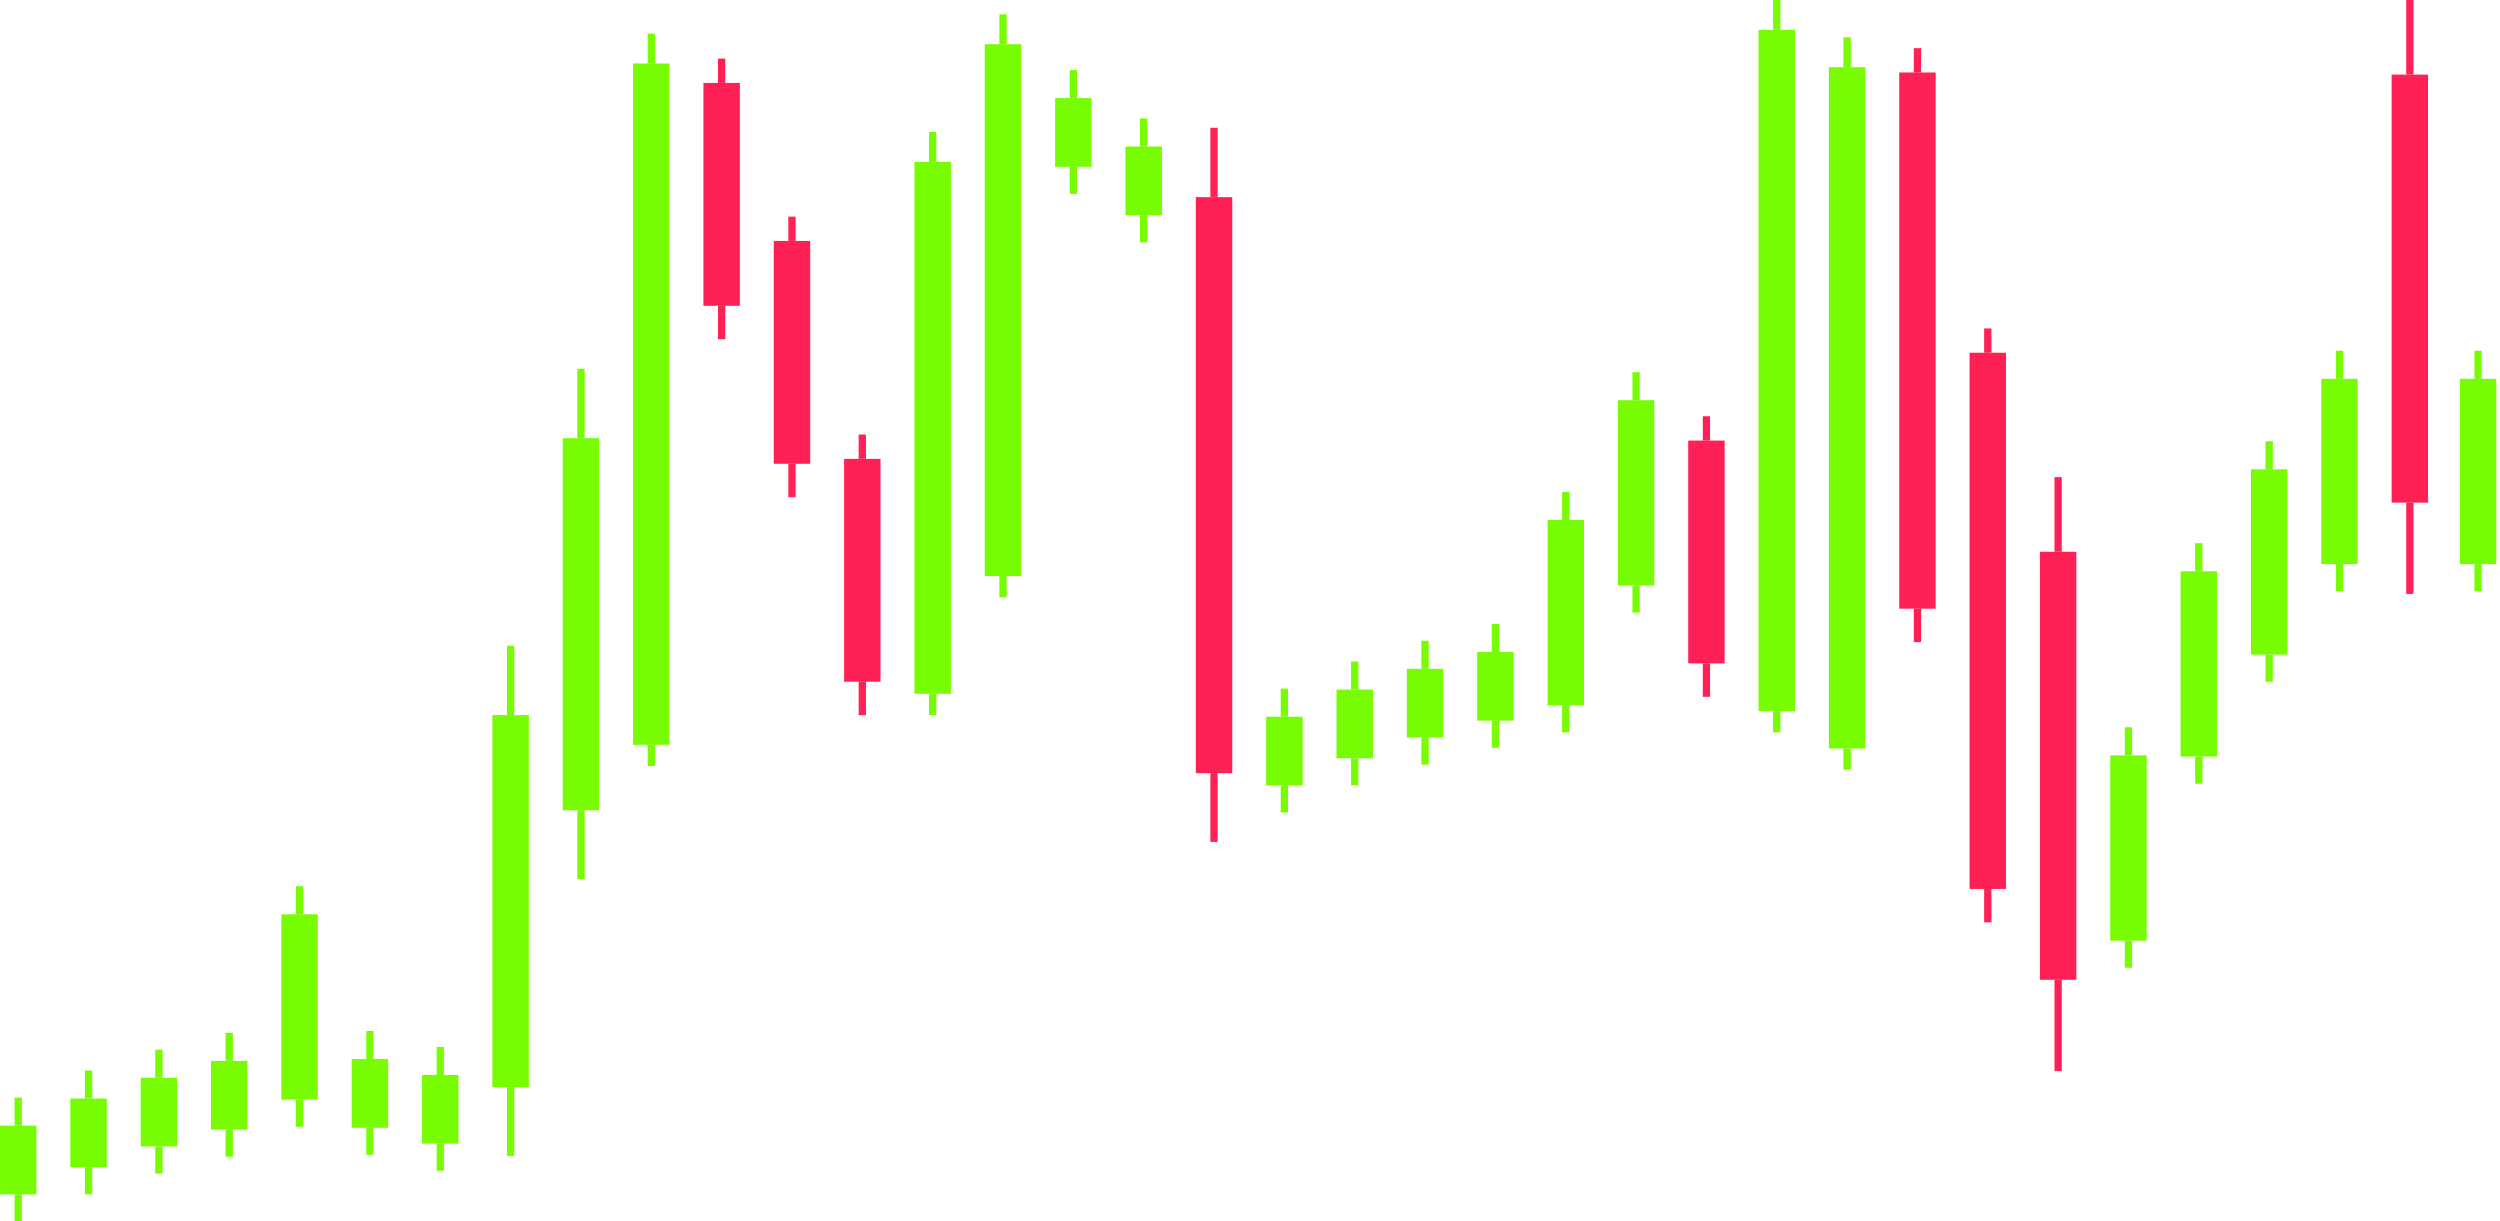 <svg fill="none" height="214" viewBox="0 0 438 214" width="438" xmlns="http://www.w3.org/2000/svg"><g fill="#77fc02"><path d="m113.468 5.886h1.277v5.234h-1.277z"/><path d="m110.915 11.12h6.384v119.367h-6.384z"/><path d="m113.468 130.487h1.277v3.715h-1.277z"/><path d="m310.65 0h1.277v5.234h-1.277z"/><path d="m308.097 5.234h6.384v119.367h-6.384z"/><path d="m310.65 124.601h1.277v3.715h-1.277z"/><path d="m322.974 6.536h1.277v5.234h-1.277z"/><path d="m320.421 11.77h6.384v119.367h-6.384z"/><path d="m322.974 131.137h1.277v3.715h-1.277z"/><path d="m162.763 23.122h1.277v5.234h-1.277z"/><path d="m160.21 28.356h6.384v93.193h-6.384z"/><path d="m162.763 121.549h1.277v3.715h-1.277z"/><path d="m175.087 2.506h1.277v5.234h-1.277z"/><path d="m172.534 7.741h6.384v93.193h-6.384z"/><path d="m175.087 100.934h1.277v3.715h-1.277z"/><path d="m88.821 113.135h1.277v12.153h-1.277z"/><path d="m86.267 125.288h6.384v65.179h-6.384z"/><path d="m88.821 190.467h1.277v12.042h-1.277z"/><path d="m101.144 64.617h1.277v12.153h-1.277z"/><path d="m98.591 76.771h6.384v65.179h-6.384z"/><path d="m101.144 141.949h1.277v12.042h-1.277z"/><path d="m2.554 192.295h1.277v4.921h-1.277z"/><path d="m0 197.216h6.384v12.033h-6.384z"/><path d="m2.554 209.249h1.277v4.751h-1.277z"/><path d="m224.383 120.649h1.277v4.921h-1.277z"/><path d="m221.829 125.57h6.384v12.033h-6.384z"/><path d="m224.383 137.603h1.277v4.751h-1.277z"/><path d="m14.877 187.544h1.277v4.921h-1.277z"/><path d="m12.324 192.464h6.384v12.033h-6.384z"/><path d="m14.877 204.497h1.277v4.751h-1.277z"/><path d="m236.707 115.897h1.277v4.921h-1.277z"/><path d="m234.154 120.818h6.384v12.033h-6.384z"/><path d="m236.707 132.851h1.277v4.751h-1.277z"/><path d="m27.201 183.903h1.277v4.921h-1.277z"/><path d="m24.648 188.824h6.384v12.033h-6.384z"/><path d="m27.201 200.857h1.277v4.751h-1.277z"/><path d="m249.031 112.256h1.277v4.921h-1.277z"/><path d="m246.477 117.177h6.384v12.033h-6.384z"/><path d="m249.031 129.21h1.277v4.751h-1.277z"/><path d="m39.525 180.95h1.277v4.921h-1.277z"/><path d="m36.971 185.872h6.384v12.033h-6.384z"/><path d="m39.525 197.904h1.277v4.751h-1.277z"/><path d="m261.355 109.304h1.277v4.921h-1.277z"/><path d="m258.801 114.225h6.384v12.033h-6.384z"/><path d="m261.355 126.258h1.277v4.751h-1.277z"/><path d="m64.173 180.631h1.277v4.921h-1.277z"/><path d="m61.62 185.552h6.384v12.033h-6.384z"/><path d="m64.173 197.585h1.277v4.751h-1.277z"/><path d="m187.412 12.27h1.277v4.921h-1.277z"/><path d="m184.858 17.19h6.384v12.033h-6.384z"/><path d="m187.412 29.224h1.277v4.751h-1.277z"/><path d="m199.735 20.747h1.277v4.921h-1.277z"/><path d="m197.182 25.668h6.384v12.033h-6.384z"/><path d="m199.735 37.7h1.277v4.751h-1.277z"/><path d="m76.497 183.411h1.277v4.921h-1.277z"/><path d="m73.944 188.332h6.384v12.033h-6.384z"/><path d="m76.497 200.365h1.277v4.751h-1.277z"/><path d="m51.849 155.268h1.277v4.921h-1.277z"/><path d="m49.295 160.189h6.384v32.461h-6.384z"/><path d="m51.849 192.651h1.277v4.751h-1.277z"/><path d="m273.679 86.182h1.277v4.921h-1.277z"/><path d="m271.125 91.103h6.384v32.461h-6.384z"/><path d="m273.679 123.565h1.277v4.751h-1.277z"/><path d="m286.003 65.201h1.277v4.921h-1.277z"/><path d="m283.449 70.121h6.384v32.461h-6.384z"/><path d="m286.003 102.583h1.277v4.751h-1.277z"/><path d="m372.269 127.419h1.277v4.921h-1.277z"/><path d="m369.716 132.34h6.384v32.461h-6.384z"/><path d="m372.269 164.801h1.277v4.751h-1.277z"/><path d="m384.593 95.165h1.277v4.921h-1.277z"/><path d="m382.04 100.086h6.384v32.461h-6.384z"/><path d="m384.593 132.547h1.277v4.751h-1.277z"/><path d="m396.917 77.302h1.277v4.921h-1.277z"/><path d="m394.364 82.223h6.384v32.461h-6.384z"/><path d="m396.917 114.685h1.277v4.751h-1.277z"/><path d="m409.241 61.45h1.277v4.921h-1.277z"/><path d="m406.687 66.37h6.384v32.461h-6.384z"/><path d="m409.241 98.832h1.277v4.751h-1.277z"/><path d="m433.52 61.45h1.277v4.921h-1.277z"/><path d="m430.967 66.37h6.384v32.461h-6.384z"/><path d="m433.52 98.832h1.277v4.751h-1.277z"/></g><path d="m212.059 22.383h1.277v12.153h-1.277z" fill="#ff2156"/><path d="m209.506 34.536h6.384v100.928h-6.384z" fill="#ff2156"/><path d="m212.059 135.465h1.277v12.042h-1.277z" fill="#ff2156"/><path d="m125.792 10.274h1.277v4.261h-1.277z" fill="#ff2156"/><path d="m123.238 14.535h6.384v39.043h-6.384z" fill="#ff2156"/><path d="m125.792 53.578h1.277v5.852h-1.277z" fill="#ff2156"/><path d="m138.116 37.952h1.277v4.261h-1.277z" fill="#ff2156"/><path d="m135.562 42.212h6.384v39.043h-6.384z" fill="#ff2156"/><path d="m138.116 81.255h1.277v5.852h-1.277z" fill="#ff2156"/><path d="m150.44 76.132h1.277v4.261h-1.277z" fill="#ff2156"/><path d="m147.886 80.393h6.384v39.043h-6.384z" fill="#ff2156"/><path d="m150.44 119.436h1.277v5.852h-1.277z" fill="#ff2156"/><path d="m298.327 72.928h1.277v4.261h-1.277z" fill="#ff2156"/><path d="m295.773 77.189h6.384v39.043h-6.384z" fill="#ff2156"/><path d="m298.327 116.232h1.277v5.852h-1.277z" fill="#ff2156"/><path d="m335.298 8.439h1.277v4.261h-1.277z" fill="#ff2156"/><path d="m332.744 12.7h6.384v93.944h-6.384z" fill="#ff2156"/><path d="m335.298 106.644h1.277v5.852h-1.277z" fill="#ff2156"/><path d="m347.622 57.542h1.277v4.261h-1.277z" fill="#ff2156"/><path d="m345.068 61.802h6.384v93.944h-6.384z" fill="#ff2156"/><path d="m347.622 155.746h1.277v5.852h-1.277z" fill="#ff2156"/><path d="m359.945 83.596h1.277v13.068h-1.277z" fill="#ff2156"/><path d="m357.392 96.665h6.384v74.994h-6.384z" fill="#ff2156"/><path d="m359.945 171.659h1.277v15.994h-1.277z" fill="#ff2156"/><path d="m421.565 0h1.277v13.068h-1.277z" fill="#ff2156"/><path d="m419.011 13.069h6.384v74.994h-6.384z" fill="#ff2156"/><path d="m421.565 88.063h1.277v15.994h-1.277z" fill="#ff2156"/></svg>